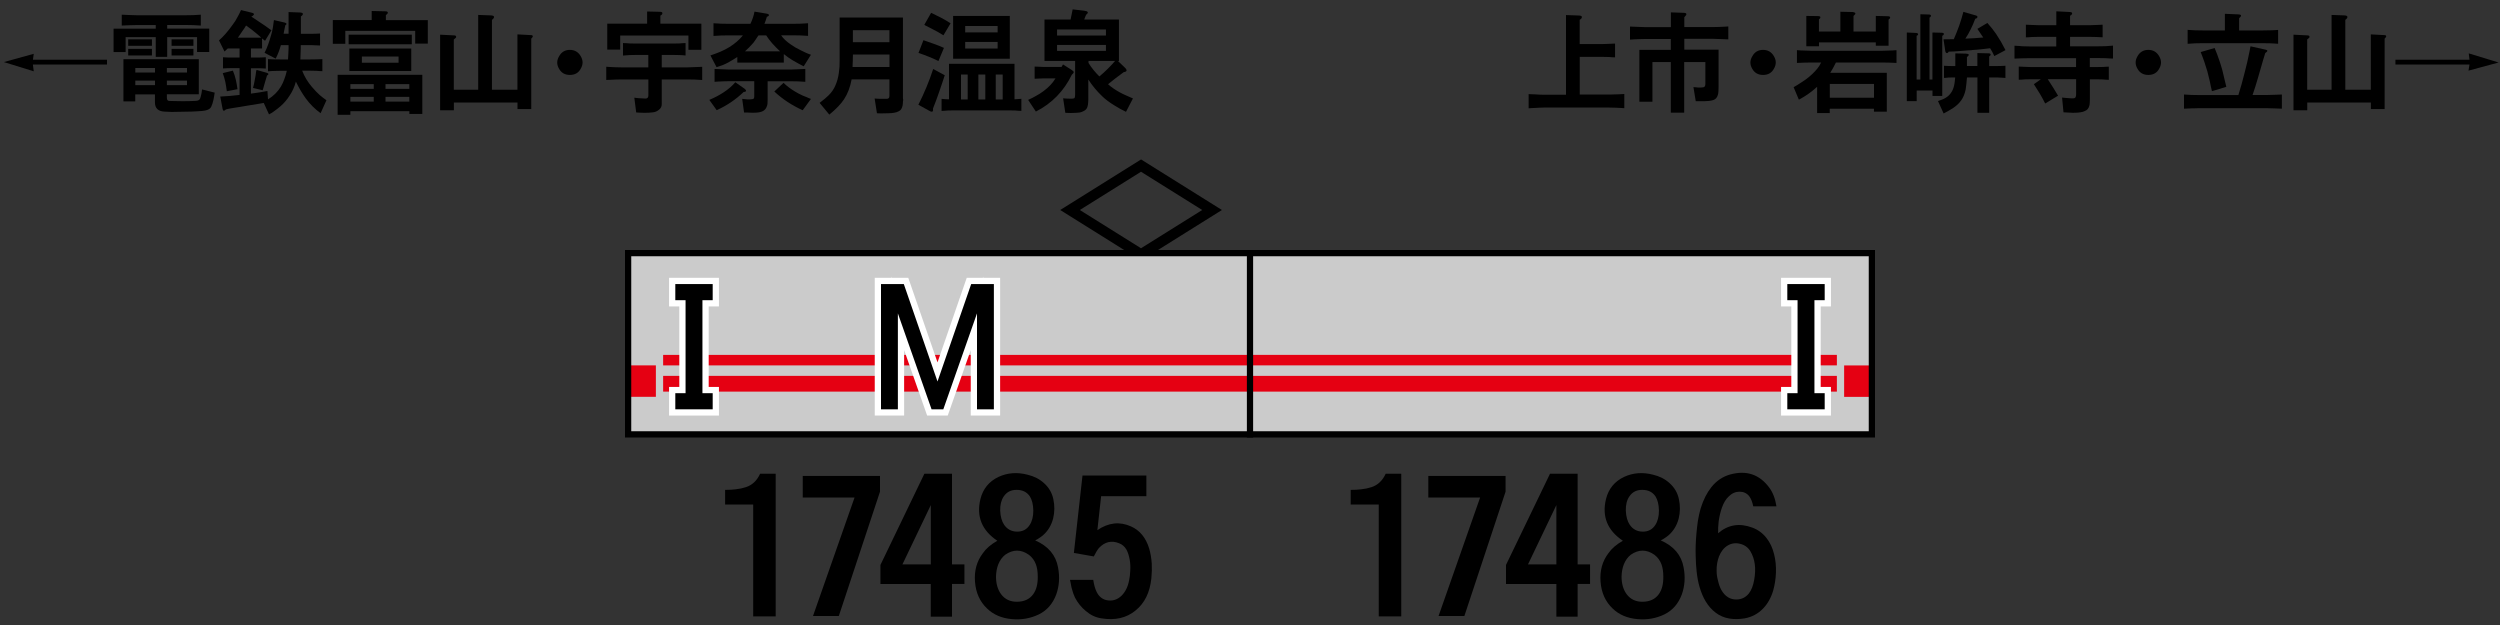 <?xml version="1.0" encoding="utf-8"?>
<!-- Generator: Adobe Illustrator 25.3.1, SVG Export Plug-In . SVG Version: 6.00 Build 0)  -->
<svg version="1.1" xmlns="http://www.w3.org/2000/svg" xmlns:xlink="http://www.w3.org/1999/xlink" x="0px" y="0px"
	 viewBox="0 0 400 100" style="enable-background:new 0 0 400 100;" xml:space="preserve">
<rect x="0" y="0" width="400" height="100" fill="#333333" stroke="none"/>
<style type="text/css">
	.st0{fill-rule:evenodd;clip-rule:evenodd;fill:#CBCBCB;}
	.st1{fill-rule:evenodd;clip-rule:evenodd;fill:#E50012;}
	.st2{fill-rule:evenodd;clip-rule:evenodd;fill:url(#SVGID_1_);}
	.st3{fill-rule:evenodd;clip-rule:evenodd;fill:url(#SVGID_2_);}
	.st4{fill-rule:evenodd;clip-rule:evenodd;fill:none;stroke:#000000;}
	.st5{fill:none;stroke:#FFFFFF;stroke-width:2;stroke-miterlimit:10;}
</style>
<g id="レイヤー_1">
	<g id="パンタ">
		<g>
			<path d="M169.63,33.6l12.94-8.09l12.94,8.09l-12.94,8.09L169.63,33.6z M182.56,39.72l9.79-6.12l-9.79-6.12l-9.79,6.12
				L182.56,39.72z"/>
		</g>
	</g>
	<g id="塗り">
		<g>
			<rect x="200" y="40" class="st0" width="100" height="29.36"/>
			<rect x="200" y="60.14" class="st1" width="93.9" height="2.52"/>
			<rect x="200" y="56.78" class="st1" width="93.9" height="1.68"/>
			
				<rect x="295.06" y="58.46" transform="matrix(-1 -1.224647e-16 1.224647e-16 -1 595.062 121.96)" class="st1" width="4.94" height="5.03"/>
		</g>
		<g>
			
				<rect x="100" y="40" transform="matrix(-1 -4.489399e-11 4.489399e-11 -1 300.007 109.371)" class="st0" width="100" height="29.36"/>
			
				<rect x="106.1" y="60.14" transform="matrix(-1 -4.489488e-11 4.489488e-11 -1 306.102 122.799)" class="st1" width="93.9" height="2.52"/>
			
				<rect x="106.1" y="56.78" transform="matrix(-1 -4.489488e-11 4.489488e-11 -1 306.102 115.244)" class="st1" width="93.9" height="1.68"/>
			<rect x="100" y="58.46" class="st1" width="4.94" height="5.03"/>
		</g>
	</g>
	<g id="編成外罫線">
		<g>
			<path d="M299,41v28H101V41H299 M300,40H100v30h200V40L300,40z"/>
		</g>
		<line class="st4" x1="200" y1="40" x2="200" y2="70"/>
	</g>
	<g id="テキスト">
		<g>
			<path class="st5" d="M140.98,45.45h3.63L150,61.04l5.39-15.59h3.63v20.04h-2.7V50.14l-5.39,15.35h-1.88l-5.39-15.35v15.35h-2.7
				V45.45z"/>
		</g>
		<g>
			<path class="st5" d="M108.05,45.45h5.98v2.58h-1.64v14.88h1.64v2.58h-5.98v-2.58h1.64V48.03h-1.64V45.45z"/>
		</g>
		<g>
			<path class="st5" d="M291.95,48.03h-1.64v14.88h1.64v2.58h-5.98v-2.58h1.64V48.03h-1.64v-2.58h5.98V48.03z"/>
		</g>
		<g>
			<path d="M140.98,45.45h3.63L150,61.04l5.39-15.59h3.63v20.04h-2.7V50.14l-5.39,15.35h-1.88l-5.39-15.35v15.35h-2.7V45.45z"/>
		</g>
		<g>
			<path d="M108.05,45.45h5.98v2.58h-1.64v14.88h1.64v2.58h-5.98v-2.58h1.64V48.03h-1.64V45.45z"/>
		</g>
		<g>
			<path d="M291.95,48.03h-1.64v14.88h1.64v2.58h-5.98v-2.58h1.64V48.03h-1.64v-2.58h5.98V48.03z"/>
		</g>
		<g>
			<g>
				<path d="M244.58,17.33v-2.27c0.15,0,0.33,0.01,0.53,0.02c0.12,0,0.29,0.01,0.51,0.02c0.16,0.01,0.28,0.02,0.35,0.02
					c0.13,0.01,0.24,0.02,0.33,0.02c0.26,0.01,0.49,0.02,0.69,0.02h3.57V2.41l1.99,0.07c0.01,0,0.05,0,0.11,0
					c0.28,0.02,0.43,0.1,0.44,0.23c0.01,0.18-0.11,0.33-0.35,0.46v3.88h3.67l1.11-0.04l0.88-0.04v2.21
					c-0.21-0.01-0.38-0.02-0.49-0.02c-0.19-0.01-0.35-0.02-0.49-0.04c-0.38-0.01-0.71-0.02-1-0.02h-3.67v6.03h4.73l1.42-0.04
					l0.98-0.05v2.27c-0.14-0.01-0.35-0.02-0.63-0.04c-0.19-0.01-0.33-0.02-0.42-0.02c-0.18-0.01-0.33-0.02-0.46-0.02
					c-0.33-0.01-0.63-0.02-0.9-0.02h-10.48c-0.2,0-0.43,0.01-0.69,0.02c-0.09,0-0.21,0.01-0.33,0.02c-0.07,0-0.19,0.01-0.35,0.02
					c-0.22,0.01-0.39,0.02-0.51,0.02C244.9,17.32,244.73,17.33,244.58,17.33z"/>
				<path d="M267.34,4.34V1.98l2.04,0.07c0.55,0.01,0.59,0.25,0.11,0.7v1.58h4.61c0.28,0,0.59-0.01,0.93-0.02
					c0.13-0.01,0.28-0.02,0.46-0.02c0.09-0.01,0.25-0.02,0.46-0.02c0.25-0.02,0.44-0.04,0.58-0.04v2.07l-1.04-0.04l-1.39-0.05h-4.61
					v1.74h5.48v5.96c0,0.02,0,0.05,0,0.09c0,0.26-0.01,0.46-0.02,0.6c-0.01,0.23-0.04,0.43-0.09,0.58
					c-0.12,0.43-0.36,0.71-0.74,0.83c-0.19,0.06-0.42,0.11-0.69,0.14c-0.11,0-0.22,0.01-0.33,0.02c-0.08,0-0.2,0.01-0.35,0.02h-0.04
					c-0.46,0.01-0.92,0.01-1.39,0l-0.37-2.25c0.06,0,0.17,0.01,0.33,0.02c0.28,0.04,0.5,0.05,0.65,0.05c0.26,0,0.47-0.02,0.63-0.05
					c0.2-0.05,0.3-0.23,0.3-0.56v-0.02V9.93h-3.39v8.1h-2.14v-8.1h-2.94v6.35h-2.09v-8.3h5.03V6.24h-4.11
					c-0.27,0-0.57,0.01-0.9,0.02c-0.14,0-0.29,0.01-0.46,0.02c-0.09,0-0.24,0.01-0.44,0.02c-0.27,0.01-0.47,0.02-0.62,0.04V4.25
					l1.02,0.04l1.39,0.05H267.34z"/>
				<path d="M282.09,7.98c0.77,0,1.35,0.34,1.74,1.02c0.39,0.66,0.39,1.32,0,1.99c-0.36,0.67-0.94,1-1.74,1
					c-0.79,0-1.37-0.33-1.74-1c-0.39-0.67-0.38-1.33,0.02-1.99C280.74,8.32,281.31,7.98,282.09,7.98z"/>
				<path d="M291.38,10h-1.46c-0.42,0-0.82,0.01-1.2,0.02c-0.42,0.01-0.83,0.03-1.21,0.05V8.03c0.02,0,0.04,0,0.05,0
					c0.27,0.01,0.47,0.02,0.6,0.04c0.22,0,0.42,0.01,0.6,0.02c0.43,0.02,0.82,0.04,1.16,0.04h11.11c0.35,0,0.74-0.01,1.18-0.04
					c0.18-0.01,0.38-0.02,0.6-0.02c0.13-0.01,0.32-0.02,0.58-0.04c0.01,0,0.03,0,0.05,0v2.04c-0.38-0.02-0.77-0.04-1.2-0.05
					c-0.38-0.01-0.78-0.02-1.21-0.02h-7.28c-0.29,0.6-0.6,1.15-0.91,1.65h9.05v6.22h-2.06V17.4h-7.07v0.69h-2.02v-4.2
					c-0.9,0.82-1.88,1.51-2.92,2.06l-0.84-2c0.47-0.27,0.88-0.52,1.23-0.76c0.43-0.27,0.83-0.55,1.18-0.84
					c0.77-0.64,1.34-1.25,1.71-1.83c0.04-0.05,0.08-0.13,0.14-0.26C291.31,10.13,291.36,10.05,291.38,10z M289.01,7.4V2.55
					l1.71,0.02c0.02,0,0.04,0,0.05,0c0.14,0,0.24,0.01,0.3,0.02c0.13,0.02,0.19,0.08,0.19,0.18c0,0.12-0.08,0.23-0.23,0.33v1.95
					h3.43V1.88l1.85,0.04c0.01,0,0.04,0,0.09,0c0.29,0.04,0.45,0.11,0.46,0.23c0.01,0.08-0.07,0.2-0.25,0.35
					c-0.02,0.02-0.04,0.04-0.05,0.05v2.5h3.57v-2.5l1.69,0.04c0.01,0,0.02,0,0.04,0c0.16,0,0.29,0.01,0.37,0.02
					c0.14,0.04,0.21,0.1,0.19,0.19c0,0.12-0.08,0.22-0.23,0.32c0,0.01-0.01,0.02-0.02,0.02v4.18h-2.04V6.78h-9.09V7.4H289.01z
					 M292.77,15.64h7.07v-2.21h-7.07V15.64z"/>
				<path d="M305.09,16.17V5.2l1.48,0.07c0.19,0.01,0.29,0.07,0.32,0.18s-0.05,0.2-0.23,0.28v7h0.6V2.28l1.34,0.04
					c0.22,0,0.34,0.06,0.35,0.18s-0.06,0.22-0.23,0.32v9.91h0.47V5.2l1.51,0.04c0.21,0.01,0.32,0.08,0.32,0.19s-0.09,0.22-0.26,0.3
					v9.62h-1.56v-0.86h-2.53v1.69H305.09z M310.98,18.16l-0.9-1.99c0.23-0.08,0.43-0.15,0.58-0.21c0.22-0.08,0.41-0.17,0.56-0.26
					c0.39-0.22,0.69-0.49,0.9-0.79c0.25-0.33,0.42-0.73,0.53-1.2c0.05-0.19,0.08-0.4,0.11-0.65c0.02-0.18,0.05-0.4,0.07-0.67h-0.4
					c-0.2,0-0.43,0.01-0.69,0.02c-0.12,0.01-0.23,0.02-0.35,0.04c-0.08,0-0.2,0.01-0.35,0.02v-1.95c0.47,0.04,0.93,0.05,1.39,0.05
					h0.42V8.54l1.67,0.04c0.57,0.02,0.64,0.21,0.19,0.56v1.42h1.67V8.49l1.69,0.04h0.04c0.27,0,0.4,0.06,0.39,0.19
					c0,0.12-0.08,0.22-0.23,0.32v1.53h1.18c0.47,0,0.94-0.02,1.42-0.05v1.95l-0.58-0.04l-0.84-0.04h-1.18v5.66h-1.88v-5.66h-1.67
					c-0.02,0.21-0.04,0.37-0.05,0.47c-0.01,0.18-0.02,0.33-0.04,0.47c-0.04,0.36-0.08,0.69-0.12,0.97c-0.14,0.7-0.38,1.29-0.72,1.76
					c-0.32,0.45-0.74,0.85-1.27,1.21c-0.23,0.15-0.49,0.3-0.76,0.46C311.53,17.86,311.27,18,310.98,18.16z M316.38,4.62l1.6-0.95
					c0.56,0.63,1.03,1.22,1.41,1.78c0.26,0.39,0.52,0.81,0.79,1.27c0.2,0.35,0.43,0.79,0.7,1.3l-1.79,0.95
					c-0.21-0.47-0.43-0.88-0.67-1.25c-0.41,0.05-0.87,0.1-1.39,0.16c-0.22,0.02-0.46,0.05-0.72,0.07c-0.23,0.02-0.47,0.04-0.7,0.05
					c-0.04,0.01-0.07,0.02-0.11,0.02c-0.06,0-0.12,0.01-0.18,0.02c-0.14,0.01-0.29,0.02-0.44,0.02c-0.15,0.01-0.3,0.02-0.44,0.04
					c-0.32,0.04-0.61,0.06-0.88,0.07c-0.64,0.05-1.23,0.08-1.76,0.09c-0.12,0.19-0.23,0.26-0.33,0.23
					c-0.12-0.02-0.19-0.14-0.23-0.35l-0.28-1.85l1.65-0.02c0.32-0.73,0.6-1.45,0.86-2.16c0.26-0.74,0.48-1.48,0.67-2.21l2.02,0.58
					c0.18,0.06,0.25,0.15,0.23,0.26c-0.04,0.14-0.15,0.23-0.35,0.26c-0.22,0.6-0.46,1.14-0.7,1.63c-0.27,0.56-0.56,1.08-0.88,1.55
					c0.45-0.01,0.93-0.04,1.44-0.07c0.42-0.02,0.9-0.06,1.42-0.11c-0.13-0.21-0.29-0.44-0.47-0.69
					C316.69,5.07,316.53,4.84,316.38,4.62z"/>
				<path d="M322.32,9.38V7.31c0.14,0,0.33,0.01,0.58,0.04c0.21,0,0.36,0.01,0.46,0.04c0.16,0,0.32,0.01,0.46,0.02
					c0.34,0.01,0.64,0.02,0.91,0.02H329V5.9h-2.9c-0.29,0-0.62,0.01-0.98,0.02c-0.15,0.01-0.32,0.02-0.51,0.04
					c-0.12,0-0.28,0.01-0.47,0.02V3.95l0.9,0.04l1.07,0.04h2.9V1.81l2.13,0.11c0.28,0.01,0.42,0.09,0.4,0.23
					c0,0.13-0.11,0.25-0.33,0.37v1.51h3.25l1.12-0.04l0.84-0.04v2.02c-0.3-0.02-0.63-0.04-0.98-0.05c-0.3-0.01-0.63-0.02-0.98-0.02
					h-3.25v1.51h4.46c0.39,0,0.79-0.01,1.21-0.02c0.39-0.04,0.79-0.06,1.2-0.09v2.07c-0.25-0.01-0.44-0.02-0.58-0.02
					c-0.23-0.01-0.44-0.02-0.62-0.04c-0.45-0.01-0.85-0.02-1.21-0.02h-1.3v1.44h1.05c0.73,0,1.39-0.02,1.99-0.07v2.11
					c-0.22-0.01-0.39-0.02-0.51-0.02c-0.19-0.01-0.35-0.02-0.49-0.04c-0.38-0.01-0.7-0.02-0.98-0.02h-1.05v3.18
					c0,0.01,0,0.03,0,0.05c0,0.23-0.01,0.42-0.02,0.56c-0.01,0.2-0.04,0.37-0.09,0.51c-0.11,0.38-0.33,0.63-0.69,0.77
					c-0.21,0.11-0.46,0.18-0.74,0.21c-0.21,0.04-0.46,0.06-0.76,0.07s-0.61,0.01-0.95-0.02c-0.28,0-0.6-0.02-0.97-0.05l-0.23-2.36
					c0.21,0.02,0.45,0.05,0.72,0.07c0.18,0.01,0.41,0.03,0.7,0.05c0.34,0.02,0.56,0,0.65-0.07c0.12-0.09,0.18-0.3,0.18-0.62v-2.37
					h-4.54c0.62,0.94,1.17,1.82,1.65,2.64l-2.06,1.25c-0.26-0.52-0.54-1.04-0.86-1.58c-0.28-0.47-0.6-0.97-0.95-1.51l1.12-0.79
					h-1.56c-0.3,0-0.63,0.01-0.98,0.02c-0.16,0.01-0.33,0.02-0.51,0.04c-0.12,0-0.28,0.01-0.49,0.02v-2.11l0.84,0.04l1.14,0.04h7.19
					V9.31h-7.45c-0.43,0-0.84,0.01-1.21,0.02C323.09,9.34,322.69,9.36,322.32,9.38z"/>
				<path d="M343.73,7.98c0.77,0,1.35,0.34,1.74,1.02c0.39,0.66,0.39,1.32,0,1.99c-0.36,0.67-0.94,1-1.74,1
					c-0.79,0-1.37-0.33-1.74-1C341.6,10.32,341.61,9.65,342,9C342.38,8.32,342.95,7.98,343.73,7.98z"/>
				<path d="M365.1,15.12v2.27l-1.02-0.04l-1.46-0.04h-10.78c-0.22,0-0.46,0.01-0.72,0.02c-0.11,0-0.23,0-0.37,0
					c-0.08,0.01-0.2,0.02-0.35,0.02c-0.22,0.01-0.39,0.02-0.49,0.02c-0.18,0.01-0.33,0.02-0.47,0.02v-2.27
					c0.42,0.02,0.82,0.05,1.2,0.07c0.42,0.01,0.83,0.02,1.21,0.02h6.29c0.19-0.6,0.36-1.17,0.51-1.72c0.16-0.61,0.32-1.19,0.46-1.74
					c0.32-1.21,0.59-2.37,0.81-3.5l0.16-0.84l2.43,0.54c0.38,0.08,0.35,0.26-0.07,0.54L362.1,9.6c-0.27,0.98-0.54,1.92-0.81,2.81
					c-0.28,0.97-0.57,1.9-0.88,2.79h2.29l1.39-0.04L365.1,15.12z M350.02,7.01V4.78c0.42,0.02,0.83,0.05,1.21,0.07
					c0.41,0.01,0.81,0.02,1.2,0.02h3.55V2.21l2.14,0.09c0.54,0.02,0.59,0.23,0.14,0.62v1.95h3.81c0.35,0,0.74-0.01,1.18-0.02
					c0.18-0.01,0.38-0.02,0.6-0.02c0.13-0.01,0.33-0.02,0.6-0.04c0.01,0,0.03,0,0.05,0v2.21c-0.43-0.02-0.84-0.05-1.21-0.07
					c-0.42-0.01-0.83-0.02-1.21-0.02h-9.65c-0.39,0-0.79,0.01-1.2,0.02C350.85,6.96,350.44,6.99,350.02,7.01z M352.11,8.33
					l2.23-0.65c0.15,0.39,0.29,0.72,0.4,1c0.14,0.38,0.26,0.72,0.37,1.04c0.15,0.43,0.3,0.93,0.46,1.49
					c0.06,0.22,0.12,0.47,0.18,0.76c0.06,0.25,0.12,0.5,0.18,0.76c0.01,0.02,0.02,0.05,0.02,0.07l0.26,1.09l-2.3,0.7
					c-0.07-0.26-0.13-0.52-0.18-0.79c-0.06-0.3-0.11-0.57-0.16-0.79c-0.13-0.59-0.26-1.11-0.39-1.58c-0.14-0.48-0.3-1-0.49-1.55
					c-0.08-0.25-0.18-0.5-0.28-0.77C352.32,8.87,352.22,8.61,352.11,8.33z"/>
				<path d="M366.96,17.65V5.55l2.21,0.11c0.26,0,0.38,0.09,0.35,0.28c-0.01,0.08-0.11,0.18-0.28,0.3
					c-0.05,0.04-0.08,0.06-0.09,0.07v8.05h3.9V2.39l1.99,0.07c0.33,0.01,0.51,0.08,0.54,0.21c0.04,0.15-0.08,0.32-0.33,0.51v11.18
					h4.08V5.5l2.2,0.12c0.2,0,0.28,0.09,0.25,0.26c-0.02,0.06-0.09,0.14-0.19,0.25c-0.02,0.02-0.04,0.04-0.05,0.05v11.27h-2.2v-1.04
					h-10.18v1.23H366.96z"/>
				<path d="M383.27,9.56h11.85L395,8.54l4.78,1.46l-4.82,1.3l0.16-0.98h-11.85V9.56z"/>
			</g>
		</g>
		<g>
			<g>
				<path d="M5.26,10.32l0.14,1.09L0.62,9.93L5.4,8.61L5.27,9.56h11.85v0.76H5.26z"/>
				<path d="M18.17,8.33V4.59h6.75V4.01h-3.04L20.6,4.04l-1.12,0.05V2.35l1.12,0.05l1.28,0.04h7.86c0.39,0,0.79-0.01,1.21-0.02
					c0.38-0.02,0.77-0.05,1.18-0.07v1.74c-0.41-0.02-0.8-0.05-1.18-0.07c-0.42-0.01-0.83-0.02-1.21-0.02h-2.99v0.58h6.73v3.74h-1.95
					V5.94h-4.78V9.1h-1.83V5.94H20.1v2.39H18.17z M19.75,16.21V9.47h12.06v5.61H26.7v0.56c0,0.34,0.13,0.51,0.4,0.51l0.84,0.02
					l1.14,0.02c0.74,0.01,1.47-0.01,2.2-0.05c0.19-0.01,0.33-0.04,0.42-0.07c0.15-0.06,0.25-0.15,0.3-0.26
					c0.07-0.18,0.13-0.38,0.18-0.62c0.01-0.08,0.04-0.18,0.07-0.3c0-0.07,0.01-0.18,0.04-0.32c0.01-0.12,0.02-0.21,0.04-0.26
					l2.02,0.51c-0.04,0.23-0.06,0.43-0.09,0.58c-0.04,0.21-0.07,0.4-0.11,0.58c-0.09,0.42-0.21,0.79-0.35,1.09
					c-0.12,0.25-0.34,0.42-0.67,0.53c-0.14,0.05-0.29,0.08-0.46,0.11c-0.12,0.02-0.25,0.04-0.4,0.05c-0.23,0.02-0.49,0.04-0.76,0.05
					c-0.12,0.01-0.25,0.02-0.39,0.02c-0.08,0-0.21,0.01-0.37,0.02l-2.18,0.04c-0.38,0.01-0.74,0.02-1.11,0.02
					c-0.41-0.01-0.78-0.03-1.11-0.05c-1.04-0.04-1.56-0.53-1.56-1.49v-1.27h-3.15v1.12H19.75z M20.51,7.33V6.29h3.8v1.04H20.51z
					 M20.51,8.88V7.82h3.8v1.05H20.51z M21.65,11.6h3.15v-0.72h-3.15V11.6z M21.65,13.62h3.15V12.9h-3.15V13.62z M26.7,11.6h3.22
					v-0.72H26.7V11.6z M26.7,13.62h3.22V12.9H26.7V13.62z M27.45,7.33V6.29h3.5v1.04H27.45z M27.45,8.88V7.82h3.5v1.05H27.45z"/>
				<path d="M41.94,7.75h-1.79v1.46h0.97c0.47,0,0.94-0.02,1.41-0.05v1.81c-0.47-0.04-0.94-0.05-1.41-0.05h-0.97v4.06
					c0.42-0.05,0.86-0.11,1.32-0.19c0.4-0.07,0.84-0.15,1.32-0.23l0.09,1.34c0.88-0.54,1.56-1.22,2.06-2.04
					c0.22-0.38,0.41-0.78,0.56-1.21c0.15-0.4,0.28-0.84,0.39-1.32h-1.04c-0.28,0-0.6,0.01-0.97,0.02c-0.14,0.01-0.29,0.02-0.46,0.02
					c-0.12,0.01-0.28,0.02-0.49,0.04c-0.02,0-0.04,0-0.05,0V9.46c0.67,0.04,1.32,0.05,1.97,0.05h1.23c0.02-0.25,0.04-0.53,0.05-0.84
					c0.01-0.13,0.02-0.27,0.02-0.42c0.01-0.11,0.02-0.25,0.02-0.44V7.22h-1.23c-0.2,0.74-0.47,1.46-0.83,2.16l-1.78-0.93
					c0.21-0.4,0.4-0.85,0.58-1.35c0.14-0.39,0.29-0.85,0.44-1.39c0.12-0.38,0.22-0.79,0.3-1.23c0.07-0.4,0.13-0.82,0.18-1.27
					l1.72,0.4c0.16,0.04,0.26,0.1,0.28,0.19c0.02,0.08-0.04,0.16-0.18,0.25l-0.09,0.42l-0.11,0.53l-0.07,0.4h0.79V1.93L47.99,2
					c0.29,0.01,0.45,0.08,0.47,0.21c0.02,0.12-0.08,0.26-0.32,0.42v2.78h1.65c0.48,0,0.96-0.02,1.42-0.05v1.92
					c-0.11,0-0.26-0.01-0.47-0.02c-0.2-0.01-0.35-0.02-0.46-0.02c-0.19-0.01-0.35-0.02-0.49-0.02h-1.67v0.51
					c0,0.13-0.01,0.33-0.02,0.6c0,0.26-0.01,0.46-0.02,0.6c0,0.21-0.01,0.4-0.02,0.58h1.55c0.67,0,1.32-0.02,1.97-0.05v1.93
					c-0.2-0.01-0.36-0.02-0.47-0.02c-0.19-0.01-0.36-0.02-0.51-0.04c-0.36-0.01-0.69-0.02-0.98-0.02h-1.27
					c0.35,0.93,0.87,1.79,1.56,2.6c0.46,0.54,0.88,0.98,1.27,1.32c0.32,0.27,0.67,0.54,1.05,0.81l-0.93,2.07
					c-0.89-0.64-1.68-1.42-2.36-2.34c-0.29-0.4-0.58-0.84-0.86-1.32c-0.23-0.4-0.48-0.86-0.74-1.39c-0.22,0.83-0.56,1.58-1,2.23
					c-0.42,0.66-0.9,1.22-1.44,1.69c-0.39,0.33-0.69,0.57-0.91,0.72c-0.33,0.26-0.64,0.46-0.95,0.6l-0.84-1.83l-0.62,0.11l-1.85,0.3
					c-0.22,0.04-0.46,0.08-0.72,0.12c-0.25,0.04-0.48,0.08-0.7,0.12c-0.25,0.04-0.49,0.07-0.72,0.11c-0.27,0.05-0.51,0.09-0.72,0.12
					c-0.07,0.01-0.19,0.04-0.37,0.07c-0.15,0.04-0.27,0.06-0.35,0.09c-0.3,0.3-0.49,0.27-0.54-0.11l-0.37-1.95
					c1.03-0.05,2.06-0.13,3.09-0.26v-4.29h-1.23c-0.48,0-0.96,0.02-1.42,0.05V9.16c0.49,0.04,0.97,0.05,1.42,0.05h1.23V7.75h-1.88
					c-0.18,0.15-0.35,0.32-0.53,0.49l-0.88-1.78c0.71-0.62,1.43-1.44,2.14-2.44c0.21-0.29,0.36-0.51,0.46-0.65
					c0.15-0.25,0.28-0.47,0.39-0.69c0.07-0.12,0.16-0.29,0.28-0.53c0.11-0.25,0.19-0.43,0.25-0.54l1.79,0.44
					c0.25,0.07,0.33,0.18,0.25,0.32c-0.05,0.08-0.18,0.18-0.39,0.3l0.21,0.12c0.68,0.45,1.31,0.87,1.9,1.27
					c0.32,0.23,0.69,0.5,1.11,0.79l-1.02,1.67l-0.11-0.07l-0.26-0.21l-0.11-0.09V7.75z M38,14.27l-1.71,0.33
					c-0.07-0.55-0.15-1.04-0.23-1.46c-0.12-0.53-0.26-1.01-0.42-1.44l1.62-0.4c0.19,0.45,0.35,0.93,0.47,1.46
					C37.83,13.19,37.92,13.7,38,14.27z M38.05,6.03h3.74l-0.19-0.19l-0.54-0.46c-0.56-0.48-1.12-0.91-1.69-1.3
					c-0.08,0.13-0.18,0.28-0.28,0.46c-0.06,0.09-0.16,0.23-0.3,0.42l-0.56,0.83L38.05,6.03z M41.04,11.18l1.62,0.46
					c0.36,0.11,0.38,0.26,0.05,0.46l-0.04,0.16l-0.25,0.83l-0.32,1.12l-0.07,0.23l-1.55-0.37c0.11-0.38,0.2-0.8,0.28-1.27
					c0.04-0.21,0.08-0.43,0.12-0.65c0.02-0.2,0.05-0.42,0.09-0.65L41.04,11.18z"/>
				<path d="M53.25,3.21h6.22V1.76l2.21,0.05c0.09,0,0.17,0.01,0.23,0.04c0.11,0.04,0.15,0.09,0.14,0.18c0,0.11-0.09,0.22-0.26,0.35
					c-0.02,0.02-0.04,0.04-0.05,0.05v0.79h6.71v3.76h-2.02V4.94H55.25v2.07h-2V3.21z M54.02,11.97h13.55v6.26H65.5v-0.44h-9.44v0.58
					h-2.04V11.97z M55.78,7.08V5.55h10.11v1.53H55.78z M55.9,11.35V7.77h9.9v3.59H55.9z M56.06,14.22h3.74v-0.76h-3.74V14.22z
					 M56.06,16.26h3.74V15.5h-3.74V16.26z M57.9,10.04h5.87V9.05H57.9V10.04z M61.68,14.22h3.81v-0.76h-3.81V14.22z M61.68,16.26
					h3.81V15.5h-3.81V16.26z"/>
				<path d="M70.42,17.65V5.55l2.21,0.11c0.26,0,0.38,0.09,0.35,0.28c-0.01,0.08-0.11,0.18-0.28,0.3c-0.05,0.04-0.08,0.06-0.09,0.07
					v8.05h3.9V2.39l1.99,0.07c0.33,0.01,0.51,0.08,0.54,0.21c0.04,0.15-0.08,0.32-0.33,0.51v11.18h4.08V5.5l2.2,0.12
					c0.2,0,0.28,0.09,0.25,0.26c-0.02,0.06-0.09,0.14-0.19,0.25c-0.02,0.02-0.04,0.04-0.05,0.05v11.27h-2.2v-1.04H72.62v1.23H70.42z
					"/>
				<path d="M91.18,7.98c0.77,0,1.35,0.34,1.74,1.02c0.39,0.66,0.39,1.32,0,1.99c-0.36,0.67-0.94,1-1.74,1c-0.79,0-1.37-0.33-1.74-1
					c-0.39-0.67-0.38-1.33,0.02-1.99C89.83,8.32,90.41,7.98,91.18,7.98z"/>
				<path d="M97,12.79v-2.11c0.14,0.01,0.35,0.02,0.63,0.04c0.19,0.01,0.33,0.02,0.42,0.02c0.16,0.01,0.32,0.02,0.46,0.02
					c0.33,0.01,0.63,0.02,0.9,0.02h4.32V8.79h-1.93c-0.33,0-0.68,0.01-1.05,0.02c-0.16,0.01-0.35,0.02-0.54,0.04
					c-0.11,0-0.28,0.01-0.53,0.04V6.89c0.25,0.01,0.42,0.02,0.53,0.02c0.2,0.01,0.38,0.02,0.54,0.04c0.38,0.01,0.73,0.02,1.05,0.02
					h5.89c0.3,0,0.64-0.01,1-0.02c0.15-0.01,0.32-0.02,0.49-0.04c0.12,0,0.29-0.01,0.51-0.02v1.99c-0.32-0.04-0.65-0.06-1-0.07
					c-0.3-0.01-0.64-0.02-1-0.02h-1.81v1.99h4.08l1.39-0.05l1-0.04v2.11c-0.42-0.02-0.81-0.05-1.18-0.07
					c-0.42-0.01-0.83-0.02-1.21-0.02h-4.08v3.96c0,0.38-0.16,0.68-0.47,0.91c-0.28,0.23-0.62,0.37-1,0.4
					c-0.4,0.05-0.83,0.07-1.3,0.07c-0.21,0-0.43-0.01-0.67-0.02c-0.18-0.01-0.39-0.02-0.65-0.04l-0.3-2.36
					c0.07,0.01,0.18,0.02,0.33,0.04c0.16,0.01,0.29,0.02,0.37,0.04c0.13,0.01,0.25,0.02,0.35,0.02c0.28,0.02,0.53,0.04,0.74,0.04
					c0.3,0,0.46-0.17,0.46-0.51v-2.55h-4.32c-0.27,0-0.57,0.01-0.9,0.02c-0.14,0-0.29,0.01-0.46,0.02c-0.09,0-0.23,0.01-0.42,0.02
					C97.35,12.77,97.14,12.78,97,12.79z M97.16,7.94V3.79h6.38V1.84l2.11,0.05c0.23,0.01,0.35,0.09,0.33,0.25
					c-0.01,0.14-0.12,0.26-0.32,0.35v1.3h6.56v4.18h-2.07V5.69H99.23v2.25H97.16z"/>
				<path d="M117.65,13.16l1.46,1.02c0.18,0.13,0.26,0.25,0.25,0.35c-0.01,0.12-0.13,0.18-0.37,0.18c-1.27,1.22-2.71,2.19-4.32,2.92
					l-1.18-1.65c0.86-0.36,1.61-0.76,2.25-1.18C116.5,14.31,117.14,13.76,117.65,13.16z M118.87,5.66h-2.32
					c-0.39,0-0.78,0.01-1.18,0.02c-0.39,0.02-0.79,0.05-1.21,0.07V3.72c0.42,0.02,0.83,0.05,1.21,0.07c0.4,0.01,0.79,0.02,1.18,0.02
					h3.52c0.33-0.7,0.54-1.35,0.65-1.95l1.92,0.32c0.25,0.04,0.38,0.11,0.39,0.23c0.01,0.11-0.1,0.2-0.33,0.28
					c-0.05,0.18-0.11,0.36-0.18,0.56c-0.06,0.15-0.13,0.34-0.21,0.56h4.57c0.39,0,0.79-0.01,1.21-0.02c0.36-0.02,0.76-0.05,1.2-0.07
					v2.02c-0.43-0.02-0.83-0.05-1.2-0.07c-0.42-0.01-0.83-0.02-1.21-0.02h-1.9c0.32,0.49,0.84,0.99,1.58,1.49
					c0.45,0.32,0.96,0.62,1.55,0.9c0.25,0.13,0.52,0.26,0.81,0.39c0.23,0.11,0.51,0.22,0.83,0.33l-1.16,1.85
					c-0.15-0.07-0.3-0.15-0.44-0.23c-0.19-0.09-0.35-0.18-0.47-0.25c-0.34-0.18-0.64-0.35-0.9-0.51c-0.43-0.26-0.89-0.58-1.37-0.97
					v1.37h-7.44V9.12c-0.27,0.18-0.5,0.32-0.7,0.44c-0.25,0.16-0.49,0.3-0.72,0.42c-0.28,0.15-0.59,0.3-0.93,0.44
					c-0.28,0.11-0.6,0.22-0.97,0.33l-0.98-1.88c0.32-0.12,0.58-0.21,0.79-0.28c0.29-0.11,0.55-0.21,0.77-0.3
					c0.57-0.25,1.07-0.5,1.48-0.76C117.59,6.98,118.31,6.35,118.87,5.66z M114.33,13.09v-2.06l1.18,0.05l1.21,0.05h9.72l1.27-0.05
					l1.14-0.05v2.06c-0.42-0.02-0.82-0.05-1.2-0.07c-0.42-0.01-0.83-0.02-1.21-0.02h-3.62v3.02c0,0.2-0.01,0.38-0.02,0.53
					c-0.01,0.18-0.05,0.33-0.11,0.47c-0.11,0.33-0.3,0.57-0.6,0.74c-0.26,0.14-0.61,0.23-1.05,0.26c-0.18,0.01-0.38,0.02-0.62,0.02
					c-0.13-0.01-0.31-0.02-0.54-0.02c-0.18-0.01-0.3-0.02-0.37-0.02h-0.46l-0.3-2.18c0.18,0.01,0.32,0.02,0.42,0.04
					c0.15,0.01,0.29,0.02,0.4,0.04c0.32,0.01,0.59,0,0.83-0.04c0.19-0.01,0.28-0.16,0.28-0.44v-2.43h-3.97
					c-0.26,0-0.56,0.01-0.9,0.02c-0.14,0.01-0.29,0.02-0.46,0.02c-0.11,0.01-0.26,0.02-0.46,0.02
					C114.66,13.08,114.47,13.09,114.33,13.09z M122.59,5.66h-1.23c-0.05,0.07-0.1,0.15-0.16,0.23c-0.18,0.27-0.31,0.47-0.4,0.6
					c-0.15,0.22-0.3,0.42-0.46,0.58c-0.23,0.28-0.62,0.66-1.14,1.14h5.61C123.86,7.34,123.12,6.49,122.59,5.66z M123.89,14.64
					l1.48-1.39c0.25,0.26,0.53,0.5,0.86,0.74c0.26,0.2,0.57,0.41,0.93,0.63c0.38,0.23,0.8,0.46,1.27,0.67
					c0.2,0.08,0.42,0.17,0.65,0.26c0.19,0.09,0.41,0.19,0.67,0.28l-1.32,1.81C126.68,16.84,125.17,15.84,123.89,14.64z"/>
				<path d="M134.35,2.81h10.12v12.53c0,0.06,0,0.16,0,0.3c0,0.13,0.01,0.22,0.04,0.28c0,0.12-0.01,0.22-0.04,0.32
					c0,0.23-0.02,0.44-0.05,0.62c-0.09,0.47-0.29,0.78-0.6,0.93c-0.23,0.13-0.5,0.22-0.81,0.26c-0.23,0.04-0.52,0.06-0.86,0.07
					c-0.27,0.01-0.58,0.02-0.93,0.02c-0.13,0-0.28,0-0.44,0c-0.12-0.01-0.28-0.02-0.47-0.02l-0.37-2.36c0.38,0.04,0.71,0.05,1,0.05
					c0.34,0.01,0.66,0.01,0.97,0c0.27-0.01,0.4-0.17,0.4-0.47v-2.64h-6.05c-0.23,1.25-0.64,2.31-1.21,3.18
					c-0.5,0.76-1.29,1.58-2.36,2.46l-1.55-1.88c0.63-0.48,1.12-0.89,1.46-1.23c0.48-0.49,0.83-1,1.05-1.53
					c0.27-0.6,0.46-1.27,0.56-2c0.05-0.32,0.08-0.66,0.11-1.02c0.01-0.32,0.02-0.66,0.02-1.04V2.81z M136.41,10.72h5.91v-2h-5.85
					c0,0.15-0.01,0.37-0.02,0.65c0,0.15,0,0.27,0,0.35c0,0.12-0.01,0.23-0.02,0.33C136.42,10.3,136.42,10.52,136.41,10.72z
					 M136.46,6.75h5.85V4.83h-5.85V6.75z"/>
				<path d="M149.31,11.04l1.85,1c-0.15,0.45-0.3,0.89-0.44,1.34c-0.16,0.48-0.32,0.93-0.46,1.34c-0.16,0.47-0.32,0.91-0.47,1.32
					c-0.18,0.47-0.35,0.91-0.51,1.32c0.07,0.5-0.11,0.64-0.53,0.4l-1.81-1C147.89,14.88,148.68,12.97,149.31,11.04z M146.96,8.47
					l0.79-2.04c0.59,0.2,1.14,0.39,1.65,0.58c0.57,0.2,1.12,0.42,1.63,0.65l-0.88,2.11c-0.48-0.25-1-0.48-1.56-0.7
					C148.1,8.87,147.56,8.67,146.96,8.47z M147.89,3.97l1.09-1.92c0.26,0.14,0.52,0.27,0.79,0.39c0.29,0.14,0.56,0.27,0.79,0.39
					c0.57,0.3,1.08,0.6,1.53,0.9l-1.14,1.92c-0.57-0.36-1.11-0.67-1.6-0.91l-1.27-0.65L147.89,3.97z M150.65,17.75v-1.93
					c0.02,0,0.04,0,0.05,0c0.26,0.02,0.45,0.04,0.58,0.05c0.21,0.01,0.4,0.02,0.56,0.02v-5.68h10.48v5.68
					c0.25-0.01,0.43-0.02,0.54-0.04c0.21-0.01,0.4-0.02,0.56-0.04v1.93c-0.22-0.01-0.39-0.02-0.51-0.02
					c-0.18-0.01-0.33-0.02-0.47-0.04c-0.38-0.01-0.71-0.02-1-0.02h-8.79c-0.3,0-0.64,0.01-1,0.02c-0.15,0.01-0.32,0.02-0.49,0.04
					C151.04,17.73,150.87,17.74,150.65,17.75z M161.57,9.4h-9.07V2.55h9.07V9.4z M153.76,15.91h1.07v-3.99h-1.07V15.91z
					 M154.43,5.18h5.19V4.16h-5.19V5.18z M154.43,7.77h5.19V6.71h-5.19V7.77z M156.54,15.91h1.11v-3.99h-1.11V15.91z M159.32,15.91
					h1.11v-3.99h-1.11V15.91z"/>
				<path d="M164.5,15.98c0.46-0.2,0.87-0.41,1.25-0.63c0.43-0.23,0.84-0.49,1.21-0.77c0.83-0.61,1.47-1.29,1.92-2.04h-1.93
					c-0.14,0-0.3,0.01-0.47,0.02c-0.11,0-0.26,0.01-0.47,0.02s-0.37,0.02-0.47,0.02v-1.95c0.11,0,0.26,0.01,0.47,0.02
					s0.37,0.02,0.47,0.02c0.18,0.01,0.33,0.02,0.47,0.02h2.9l0.23-0.4l1.39,0.88c0.22,0.14,0.33,0.26,0.32,0.37
					c0,0.09-0.1,0.23-0.3,0.4c-1.27,2.61-3.18,4.58-5.75,5.89L164.5,15.98z M167.12,9.75V3.13h4.18l0.05-0.28l0.23-1.12l0.04-0.23
					l1.83,0.21c0.67,0.08,0.78,0.3,0.33,0.65c-0.07,0.16-0.12,0.29-0.16,0.37c-0.06,0.15-0.11,0.29-0.14,0.4h5.55v6.63h-0.16
					l1.07,1.02c0.46,0.43,0.41,0.69-0.14,0.76l-0.28,0.21l-1.02,0.76l-1.02,0.81l-0.19,0.16c0.54,0.48,1.17,0.91,1.88,1.3
					c0.33,0.18,0.68,0.35,1.05,0.51c0.32,0.15,0.67,0.3,1.05,0.46l-1.11,2.14c-0.61-0.28-1.22-0.62-1.85-1.02
					c-0.81-0.49-1.46-0.98-1.97-1.48c-0.86-0.82-1.59-1.71-2.21-2.67v2.92c0,0.15,0,0.27,0,0.35c0,0.13-0.01,0.25-0.02,0.35
					c-0.01,0.28-0.05,0.52-0.11,0.72c-0.08,0.34-0.32,0.59-0.72,0.76c-0.15,0.08-0.33,0.14-0.53,0.18
					c-0.18,0.02-0.36,0.04-0.54,0.05c-0.59,0.04-1.17,0.04-1.76,0l-0.35-2.32l0.56,0.04l0.62,0.02c0.01,0,0.02,0,0.04,0
					c0.3,0,0.49-0.02,0.56-0.07c0.09-0.07,0.14-0.25,0.14-0.53V9.75H167.12z M169.13,5.69h7.82V4.71h-7.82V5.69z M169.13,8.14h7.82
					V7.19h-7.82V8.14z M178.41,9.75h-4.25v0.32c0.46,0.75,1.04,1.47,1.74,2.16c0.2-0.16,0.43-0.36,0.69-0.6
					c0.14-0.13,0.36-0.33,0.65-0.62C177.78,10.47,178.17,10.05,178.41,9.75z"/>
			</g>
		</g>
		<g>
			<path d="M116.02,80.72v-2.34c0.66,0,1.22-0.03,1.67-0.09c0.6-0.06,1.16-0.18,1.67-0.35c1-0.33,1.75-1.04,2.26-2.14h2.49v22.82
				h-3.6v-17.9H116.02z"/>
			<path d="M128.44,79.61v-3.46h12.36v2.52l-6.59,19.89h-4.13l6.65-18.96H128.44z"/>
			<path d="M148.93,93.44h-8.06v-3.05l7.03-14.59h4.42v14.5h1.99v3.13h-1.99v5.24h-3.4V93.44z M144.39,90.3h4.54v-9.49L144.39,90.3z
				"/>
			<path d="M165.63,86.46c2.09,0.92,3.31,2.36,3.66,4.34c0.29,1.52,0.19,2.96-0.29,4.31c-0.55,1.48-1.48,2.55-2.78,3.19
				c-1.33,0.64-2.76,0.9-4.31,0.76c-1.62-0.14-2.95-0.7-3.98-1.7c-1.15-1.09-1.8-2.52-1.93-4.28c-0.14-1.76,0.28-3.28,1.26-4.57
				c0.51-0.74,1.28-1.41,2.31-1.99c-2.48-1.66-3.38-3.89-2.7-6.68c0.41-1.64,1.38-2.82,2.9-3.54c1.42-0.66,2.97-0.78,4.63-0.35
				c1.05,0.25,1.93,0.7,2.64,1.35c0.78,0.7,1.28,1.55,1.49,2.55c0.23,1.05,0.22,2.09-0.03,3.11c-0.29,1.11-0.84,2.01-1.64,2.7
				c-0.18,0.16-0.47,0.36-0.88,0.62C165.82,86.36,165.71,86.42,165.63,86.46z M159.36,92.24c0,1.15,0.27,2.1,0.82,2.84
				c0.62,0.82,1.48,1.22,2.58,1.2c1.13-0.02,1.98-0.42,2.55-1.2c0.51-0.7,0.75-1.65,0.73-2.84c0-0.76-0.1-1.41-0.29-1.93
				c-0.23-0.64-0.62-1.16-1.14-1.55c-1.25-0.88-2.51-0.88-3.78,0c-0.49,0.39-0.86,0.91-1.11,1.55
				C159.5,90.87,159.38,91.51,159.36,92.24z M160.03,81.69c0.04,0.96,0.25,1.72,0.64,2.29c0.49,0.7,1.16,1.06,2.02,1.08
				c0.9,0.02,1.58-0.33,2.05-1.05c0.39-0.59,0.59-1.36,0.59-2.31c-0.02-0.98-0.21-1.74-0.56-2.29c-0.47-0.68-1.16-1.03-2.08-1.03
				c-0.9-0.02-1.59,0.32-2.08,1.03C160.21,79.99,160.01,80.75,160.03,81.69z"/>
			<path d="M175.58,84.82c1.78-1.21,3.57-1.41,5.39-0.59c1.41,0.63,2.37,1.81,2.9,3.54c0.21,0.72,0.35,1.52,0.41,2.4
				c0.04,0.74,0.02,1.52-0.06,2.34c-0.23,2.27-1.07,3.98-2.52,5.16c-1.46,1.21-3.3,1.63-5.51,1.26c-0.9-0.14-1.72-0.53-2.46-1.17
				c-0.7-0.57-1.28-1.28-1.73-2.14c-0.2-0.41-0.36-0.88-0.5-1.41c-0.06-0.19-0.11-0.43-0.15-0.7c-0.04-0.18-0.09-0.42-0.15-0.73
				h3.72c0.12,0.8,0.3,1.46,0.56,1.96c0.33,0.66,0.82,1.08,1.46,1.26c0.96,0.23,1.8,0,2.52-0.7c0.6-0.6,1.01-1.43,1.2-2.46
				c0.1-0.45,0.16-0.96,0.18-1.52c0.04-0.64,0.01-1.24-0.09-1.79c-0.12-0.64-0.29-1.18-0.53-1.61c-0.29-0.49-0.68-0.82-1.17-1
				c-1.21-0.49-2.29-0.23-3.22,0.76c-0.23,0.27-0.51,0.72-0.82,1.35l-3.19-0.56l1.38-12.39h10.22v3.31h-7.24L175.58,84.82z"/>
		</g>
		<g>
			<path d="M216.11,80.72v-2.34c0.66,0,1.22-0.03,1.67-0.09c0.6-0.06,1.16-0.18,1.67-0.35c1-0.33,1.75-1.04,2.26-2.14h2.49v22.82
				h-3.6v-17.9H216.11z"/>
			<path d="M228.53,79.61v-3.46h12.36v2.52l-6.59,19.89h-4.13l6.65-18.96H228.53z"/>
			<path d="M249.02,93.44h-8.06v-3.05L248,75.8h4.42v14.5h1.99v3.13h-1.99v5.24h-3.4V93.44z M244.48,90.3h4.54v-9.49L244.48,90.3z"
				/>
			<path d="M265.72,86.46c2.09,0.92,3.31,2.36,3.66,4.34c0.29,1.52,0.19,2.96-0.29,4.31c-0.55,1.48-1.48,2.55-2.78,3.19
				c-1.33,0.64-2.76,0.9-4.31,0.76c-1.62-0.14-2.95-0.7-3.98-1.7c-1.15-1.09-1.8-2.52-1.93-4.28c-0.14-1.76,0.28-3.28,1.26-4.57
				c0.51-0.74,1.28-1.41,2.31-1.99c-2.48-1.66-3.38-3.89-2.7-6.68c0.41-1.64,1.38-2.82,2.9-3.54c1.42-0.66,2.97-0.78,4.63-0.35
				c1.05,0.25,1.93,0.7,2.64,1.35c0.78,0.7,1.28,1.55,1.49,2.55c0.23,1.05,0.22,2.09-0.03,3.11c-0.29,1.11-0.84,2.01-1.64,2.7
				c-0.18,0.16-0.47,0.36-0.88,0.62C265.92,86.36,265.8,86.42,265.72,86.46z M259.45,92.24c0,1.15,0.27,2.1,0.82,2.84
				c0.62,0.82,1.48,1.22,2.58,1.2c1.13-0.02,1.98-0.42,2.55-1.2c0.51-0.7,0.75-1.65,0.73-2.84c0-0.76-0.1-1.41-0.29-1.93
				c-0.23-0.64-0.62-1.16-1.14-1.55c-1.25-0.88-2.51-0.88-3.78,0c-0.49,0.39-0.86,0.91-1.11,1.55
				C259.59,90.87,259.47,91.51,259.45,92.24z M260.13,81.69c0.04,0.96,0.25,1.72,0.64,2.29c0.49,0.7,1.16,1.06,2.02,1.08
				c0.9,0.02,1.58-0.33,2.05-1.05c0.39-0.59,0.59-1.36,0.59-2.31c-0.02-0.98-0.21-1.74-0.56-2.29c-0.47-0.68-1.16-1.03-2.08-1.03
				c-0.9-0.02-1.59,0.32-2.08,1.03C260.3,79.99,260.11,80.75,260.13,81.69z"/>
			<path d="M280.52,81.01c-0.14-0.68-0.35-1.22-0.64-1.61c-0.39-0.49-0.91-0.73-1.55-0.73s-1.22,0.25-1.73,0.76
				c-0.45,0.41-0.81,1-1.08,1.76c-0.23,0.64-0.41,1.38-0.53,2.2c-0.08,0.7-0.11,1.35-0.09,1.93c1.58-1.37,3.4-1.67,5.45-0.91
				c0.92,0.33,1.69,0.9,2.31,1.7c0.55,0.7,0.95,1.56,1.2,2.58c0.23,0.92,0.33,1.9,0.29,2.96c-0.04,1-0.19,1.94-0.44,2.84
				c-0.35,1.17-0.9,2.14-1.64,2.9c-0.8,0.82-1.78,1.34-2.93,1.55c-0.86,0.14-1.67,0.15-2.43,0.03c-0.84-0.14-1.57-0.45-2.2-0.94
				c-0.63-0.47-1.16-1.07-1.61-1.82c-0.39-0.64-0.71-1.41-0.97-2.29c-0.22-0.74-0.37-1.57-0.47-2.49c-0.08-0.72-0.13-1.53-0.15-2.43
				c-0.02-0.59-0.02-1.16,0-1.73c0.02-0.66,0.06-1.31,0.12-1.93c0.06-0.68,0.14-1.35,0.23-1.99c0.12-0.7,0.26-1.37,0.44-1.99
				c0.43-1.39,1.01-2.53,1.73-3.43c0.82-1.02,1.83-1.69,3.02-2.02c2.58-0.7,4.65-0.01,6.21,2.08c0.59,0.78,0.98,1.79,1.17,3.02
				H280.52z M274.66,91.33c0,0.53,0.07,1.04,0.21,1.52c0.12,0.57,0.29,1.07,0.53,1.52c0.59,1.05,1.41,1.57,2.46,1.55
				c0.8-0.02,1.45-0.34,1.96-0.97c0.41-0.53,0.69-1.25,0.85-2.17c0.33-1.82,0.13-3.35-0.62-4.6c-0.37-0.6-0.92-1-1.64-1.17
				c-0.7-0.18-1.36-0.09-1.96,0.26c-0.63,0.37-1.09,0.96-1.41,1.76C274.77,89.75,274.64,90.51,274.66,91.33z"/>
		</g>
	</g>
</g>
<g id="作成">
</g>
</svg>
